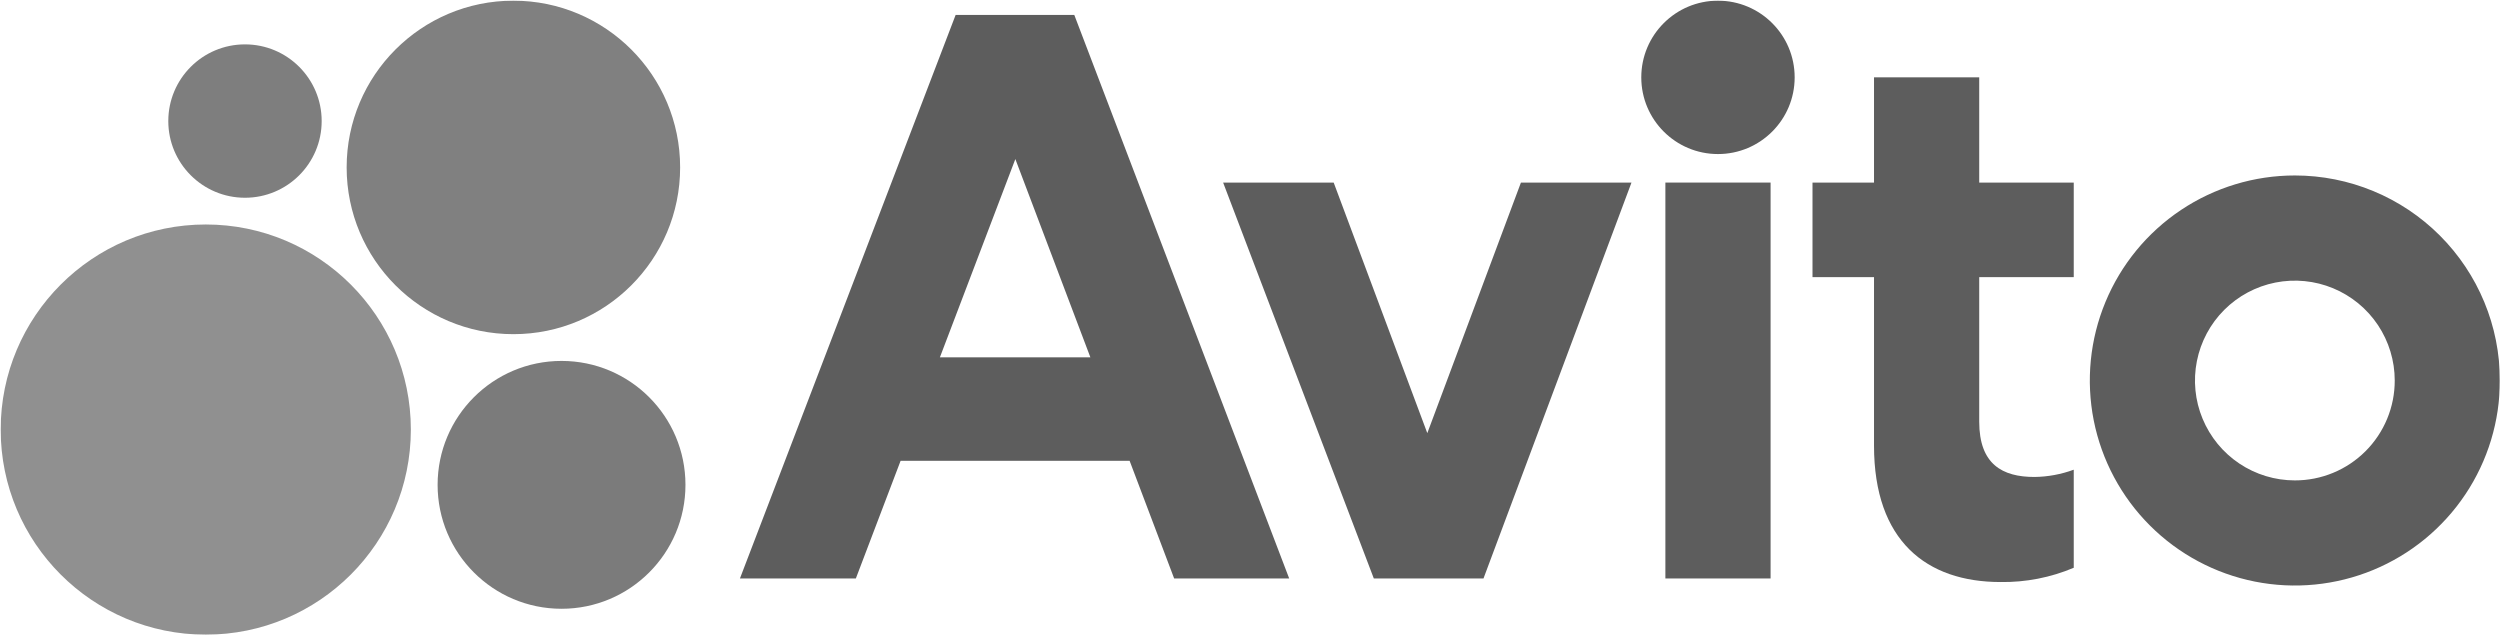 <?xml version="1.0" encoding="UTF-8"?> <svg xmlns="http://www.w3.org/2000/svg" width="1296" height="330" viewBox="0 0 1296 330" fill="none"><g clip-path="url(#clip0_617_697)"><mask id="mask0_617_697" style="mask-type:luminance" maskUnits="userSpaceOnUse" x="0" y="0" width="1296" height="330"><path d="M1296 0H0V329.639H1296V0Z" fill="white"></path></mask><g mask="url(#mask0_617_697)"><path d="M495.395 7.751L383.584 299.879H443.672L466.876 238.867H585.588L608.682 299.879H668.314L556.917 7.751H495.395ZM487.236 185.253L526.357 82.457L565.256 185.253H487.236Z" fill="#5D5D5D"></path><path d="M1189.66 90.96C1168.63 90.96 1148.08 97.193 1130.6 108.873C1113.12 120.551 1099.5 137.152 1091.46 156.573C1083.41 175.995 1081.31 197.366 1085.4 217.984C1089.51 238.602 1099.63 257.541 1114.5 272.406C1129.36 287.271 1148.3 297.394 1168.92 301.495C1189.54 305.596 1210.91 303.491 1230.33 295.446C1249.75 287.401 1266.35 273.779 1278.03 256.299C1289.71 238.821 1295.94 218.27 1295.94 197.249C1295.94 169.059 1284.74 142.024 1264.81 122.091C1244.88 102.158 1217.84 90.96 1189.66 90.96ZM1189.66 249.04C1179.41 249.04 1169.4 246.003 1160.89 240.314C1152.37 234.625 1145.74 226.538 1141.82 217.077C1137.89 207.616 1136.87 197.205 1138.87 187.161C1140.87 177.117 1145.8 167.891 1153.04 160.65C1160.28 153.409 1169.51 148.477 1179.55 146.479C1189.6 144.481 1200.01 145.507 1209.47 149.426C1218.93 153.344 1227.02 159.981 1232.71 168.496C1238.39 177.011 1241.43 187.021 1241.43 197.263C1241.44 204.065 1240.11 210.803 1237.51 217.09C1234.91 223.376 1231.1 229.088 1226.29 233.899C1221.48 238.71 1215.77 242.523 1209.48 245.121C1203.2 247.719 1196.46 249.051 1189.66 249.04Z" fill="#5D5D5D"></path><path d="M739.915 224.539L691.381 94.645H634.068L712.184 299.879H769.041L845.762 94.645H788.449L739.915 224.539Z" fill="#5D5D5D"></path><path d="M1026.03 40.106H971.488V94.645H939.6V143.649H971.488V231.012C971.488 280.471 998.761 301.728 1037.12 301.728C1050.13 301.917 1063.04 299.397 1075.03 294.33V243.491C1068.51 245.895 1061.63 247.17 1054.68 247.259C1038.12 247.259 1026.03 240.785 1026.03 218.602V143.649H1075.03V94.645H1026.03V40.106Z" fill="#5D5D5D"></path><path d="M890.596 79.862C912.552 79.862 930.352 62.063 930.352 40.107C930.352 18.151 912.552 0.352 890.596 0.352C868.64 0.352 850.84 18.151 850.84 40.107C850.84 62.063 868.64 79.862 890.596 79.862Z" fill="#5D5D5D"></path><path d="M917.87 94.645H863.334V299.879H917.87V94.645Z" fill="#5D5D5D"></path><path d="M106.668 329.006C165.384 329.006 212.984 281.406 212.984 222.689C212.984 163.972 165.384 116.373 106.668 116.373C47.951 116.373 0.352 163.972 0.352 222.689C0.352 281.406 47.951 329.006 106.668 329.006Z" fill="#909090"></path><path d="M291.101 315.588C326.581 315.588 355.343 286.826 355.343 251.345C355.343 215.865 326.581 187.103 291.101 187.103C255.62 187.103 226.857 215.865 226.857 251.345C226.857 286.826 255.62 315.588 291.101 315.588Z" fill="#7B7B7B"></path><path d="M127.001 102.513C148.957 102.513 166.756 84.715 166.756 62.759C166.756 40.803 148.957 23.004 127.001 23.004C105.045 23.004 87.246 40.803 87.246 62.759C87.246 84.715 105.045 102.513 127.001 102.513Z" fill="#7E7E7E"></path><path d="M266.142 173.23C313.881 173.23 352.581 134.53 352.581 86.791C352.581 39.052 313.881 0.352 266.142 0.352C218.403 0.352 179.703 39.052 179.703 86.791C179.703 134.53 218.403 173.23 266.142 173.23Z" fill="#808080"></path></g></g><defs><clipPath id="clip0_617_697"><rect width="1296" height="329.639" fill="white"></rect></clipPath></defs></svg> 